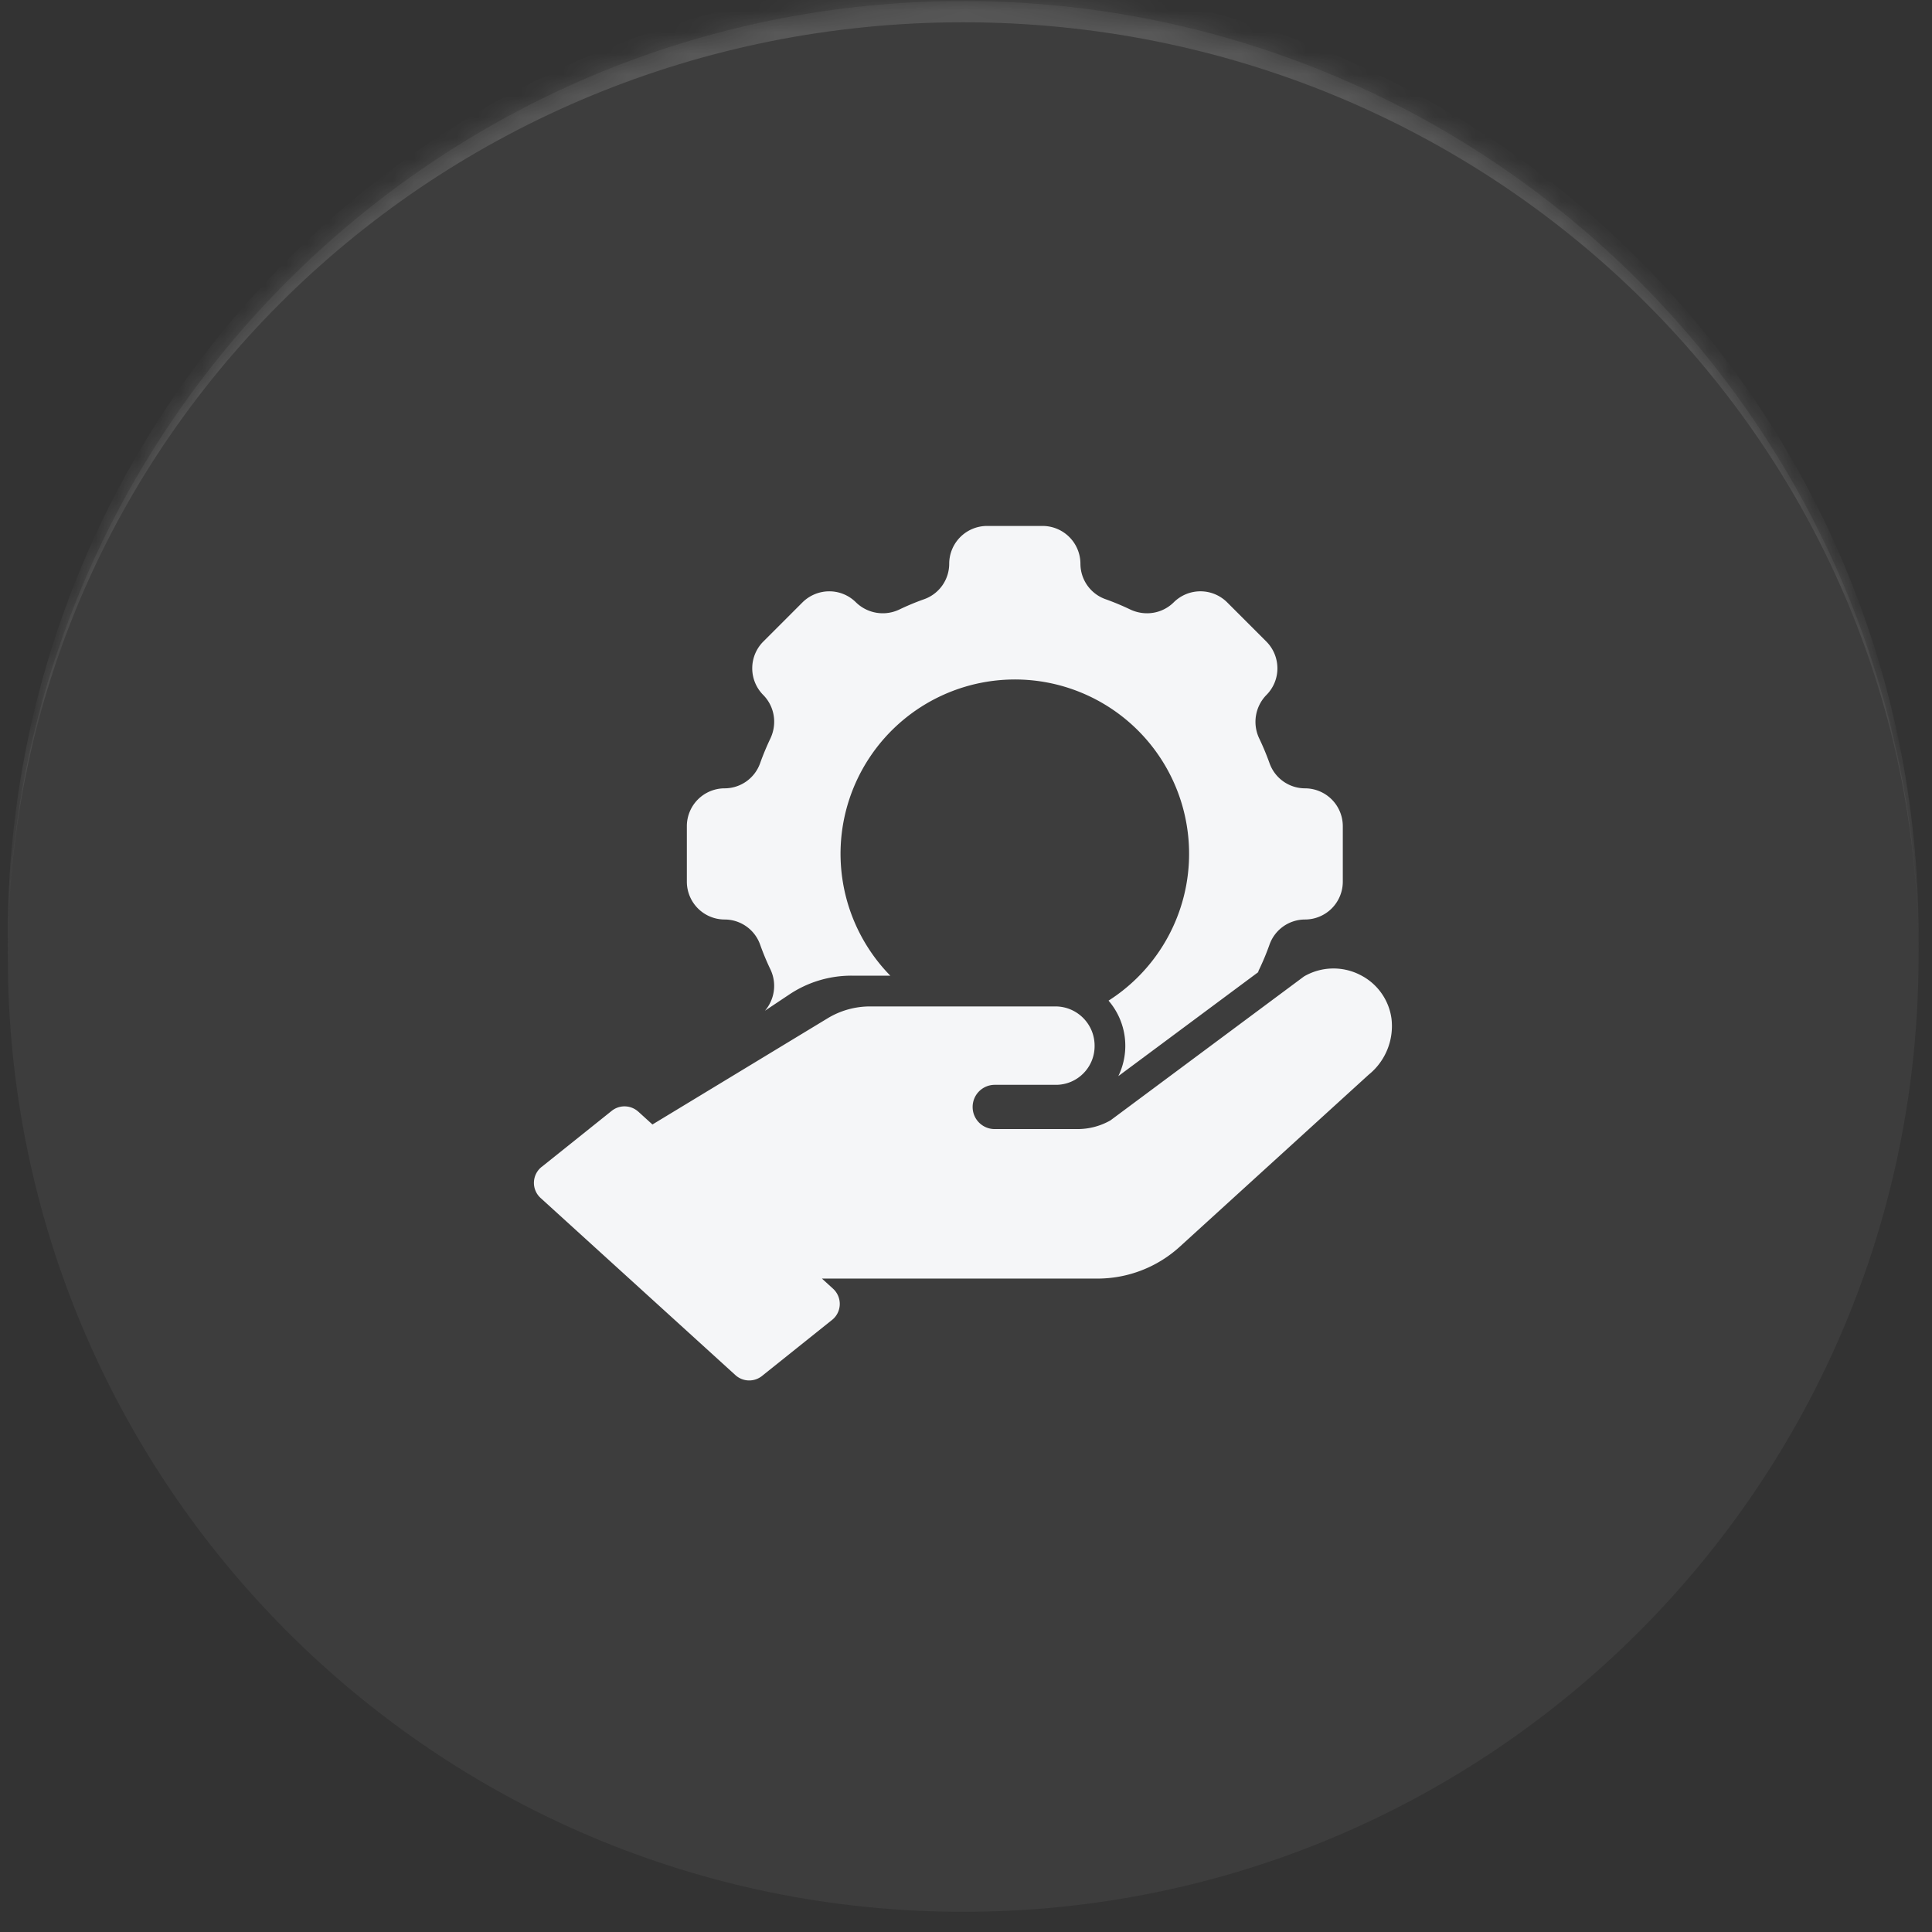<svg xmlns="http://www.w3.org/2000/svg" width="91" height="91" fill="none"><rect width="100%" height="100%" fill="#333333" stroke="none"/><mask id="a" fill="#fff"><path d="M.367 45.049c0-24.853 20.147-45 45-45s45 20.147 45 45-20.147 45-45 45-45-20.147-45-45z"/></mask><path fill="#fff" fill-opacity=".05" d="M.367 45.049c0-24.853 20.147-45 45-45s45 20.147 45 45-20.147 45-45 45-45-20.147-45-45z"/><path fill="#fff" fill-opacity=".14" d="M.367 44.049c0-24.853 20.147-45 45-45s45 20.147 45 45v1c0-24.3-20.147-44-45-44s-45 19.7-45 44v-1zm90 46h-90 90zm-90 0v-90 90zm90-90v90-90z" mask="url(#a)"/><path fill="#F5F6F8" d="M59.261 45.792a.443.443 0 0 1 .047-.126c.181-.377.342-.764.483-1.159a1.776 1.776 0 0 1 1.672-1.197h.008a1.782 1.782 0 0 0 1.777-1.776v-2.626a1.783 1.783 0 0 0-1.776-1.776h-.01a1.778 1.778 0 0 1-1.67-1.199c-.142-.393-.303-.78-.484-1.158a1.812 1.812 0 0 1 .339-2.037c.333-.333.521-.784.521-1.255 0-.474-.186-.928-.521-1.265l-1.845-1.845a1.783 1.783 0 0 0-2.52 0 1.78 1.78 0 0 1-1.255.513c-.27 0-.537-.06-.782-.174a12.225 12.225 0 0 0-1.158-.484 1.774 1.774 0 0 1-1.197-1.669v-.01a1.785 1.785 0 0 0-1.778-1.776h-2.625a1.785 1.785 0 0 0-1.778 1.775v.011a1.774 1.774 0 0 1-1.196 1.67c-.395.14-.78.302-1.159.483a1.809 1.809 0 0 1-2.036-.339 1.776 1.776 0 0 0-1.257-.521c-.472 0-.928.188-1.263.521l-1.845 1.845a1.783 1.783 0 0 0 0 2.52c.33.335.512.786.512 1.255 0 .271-.06.537-.174.782-.18.378-.342.765-.483 1.158a1.778 1.778 0 0 1-1.671 1.199h-.009a1.782 1.782 0 0 0-1.776 1.776v2.627a1.782 1.782 0 0 0 1.776 1.775h.009a1.776 1.776 0 0 1 1.671 1.197c.141.395.302.782.483 1.159a1.8 1.8 0 0 1-.26 1.94l1.13-.753a5.262 5.262 0 0 1 2.943-.898h1.83a8.213 8.213 0 0 1-2.335-6.112 8.214 8.214 0 0 1 9.133-7.786 8.21 8.21 0 0 1 7.139 9.65 8.213 8.213 0 0 1-3.657 5.425 3.262 3.262 0 0 1 .461 3.555l6.586-4.895z"/><path fill="#F5F6F8" d="M64.047 45.91a2.76 2.76 0 0 0-2.627.082l-9.117 6.78a3.132 3.132 0 0 1-1.559.409h-3.881a1.037 1.037 0 0 1-1.05-1.041 1.041 1.041 0 0 1 1.05-1.043h2.873c.483 0 .947-.192 1.287-.534.342-.34.534-.804.534-1.287v-.025c0-1.02-.827-1.847-1.846-1.847h-8.728c-.706 0-1.4.194-2.002.56l-8.25 5.001-.665-.604h-.002a.966.966 0 0 0-1.252-.038l-3.3 2.641v-.002a.962.962 0 0 0-.045 1.468l9.172 8.34a.966.966 0 0 0 1.253.04l3.3-2.64a.962.962 0 0 0 .362-.723.97.97 0 0 0-.315-.746l-.525-.478h12.973a5.756 5.756 0 0 0 3.873-1.493l8.905-8.109a2.943 2.943 0 0 0 1.075-2.65 2.709 2.709 0 0 0-1.493-2.06z"/></svg>
